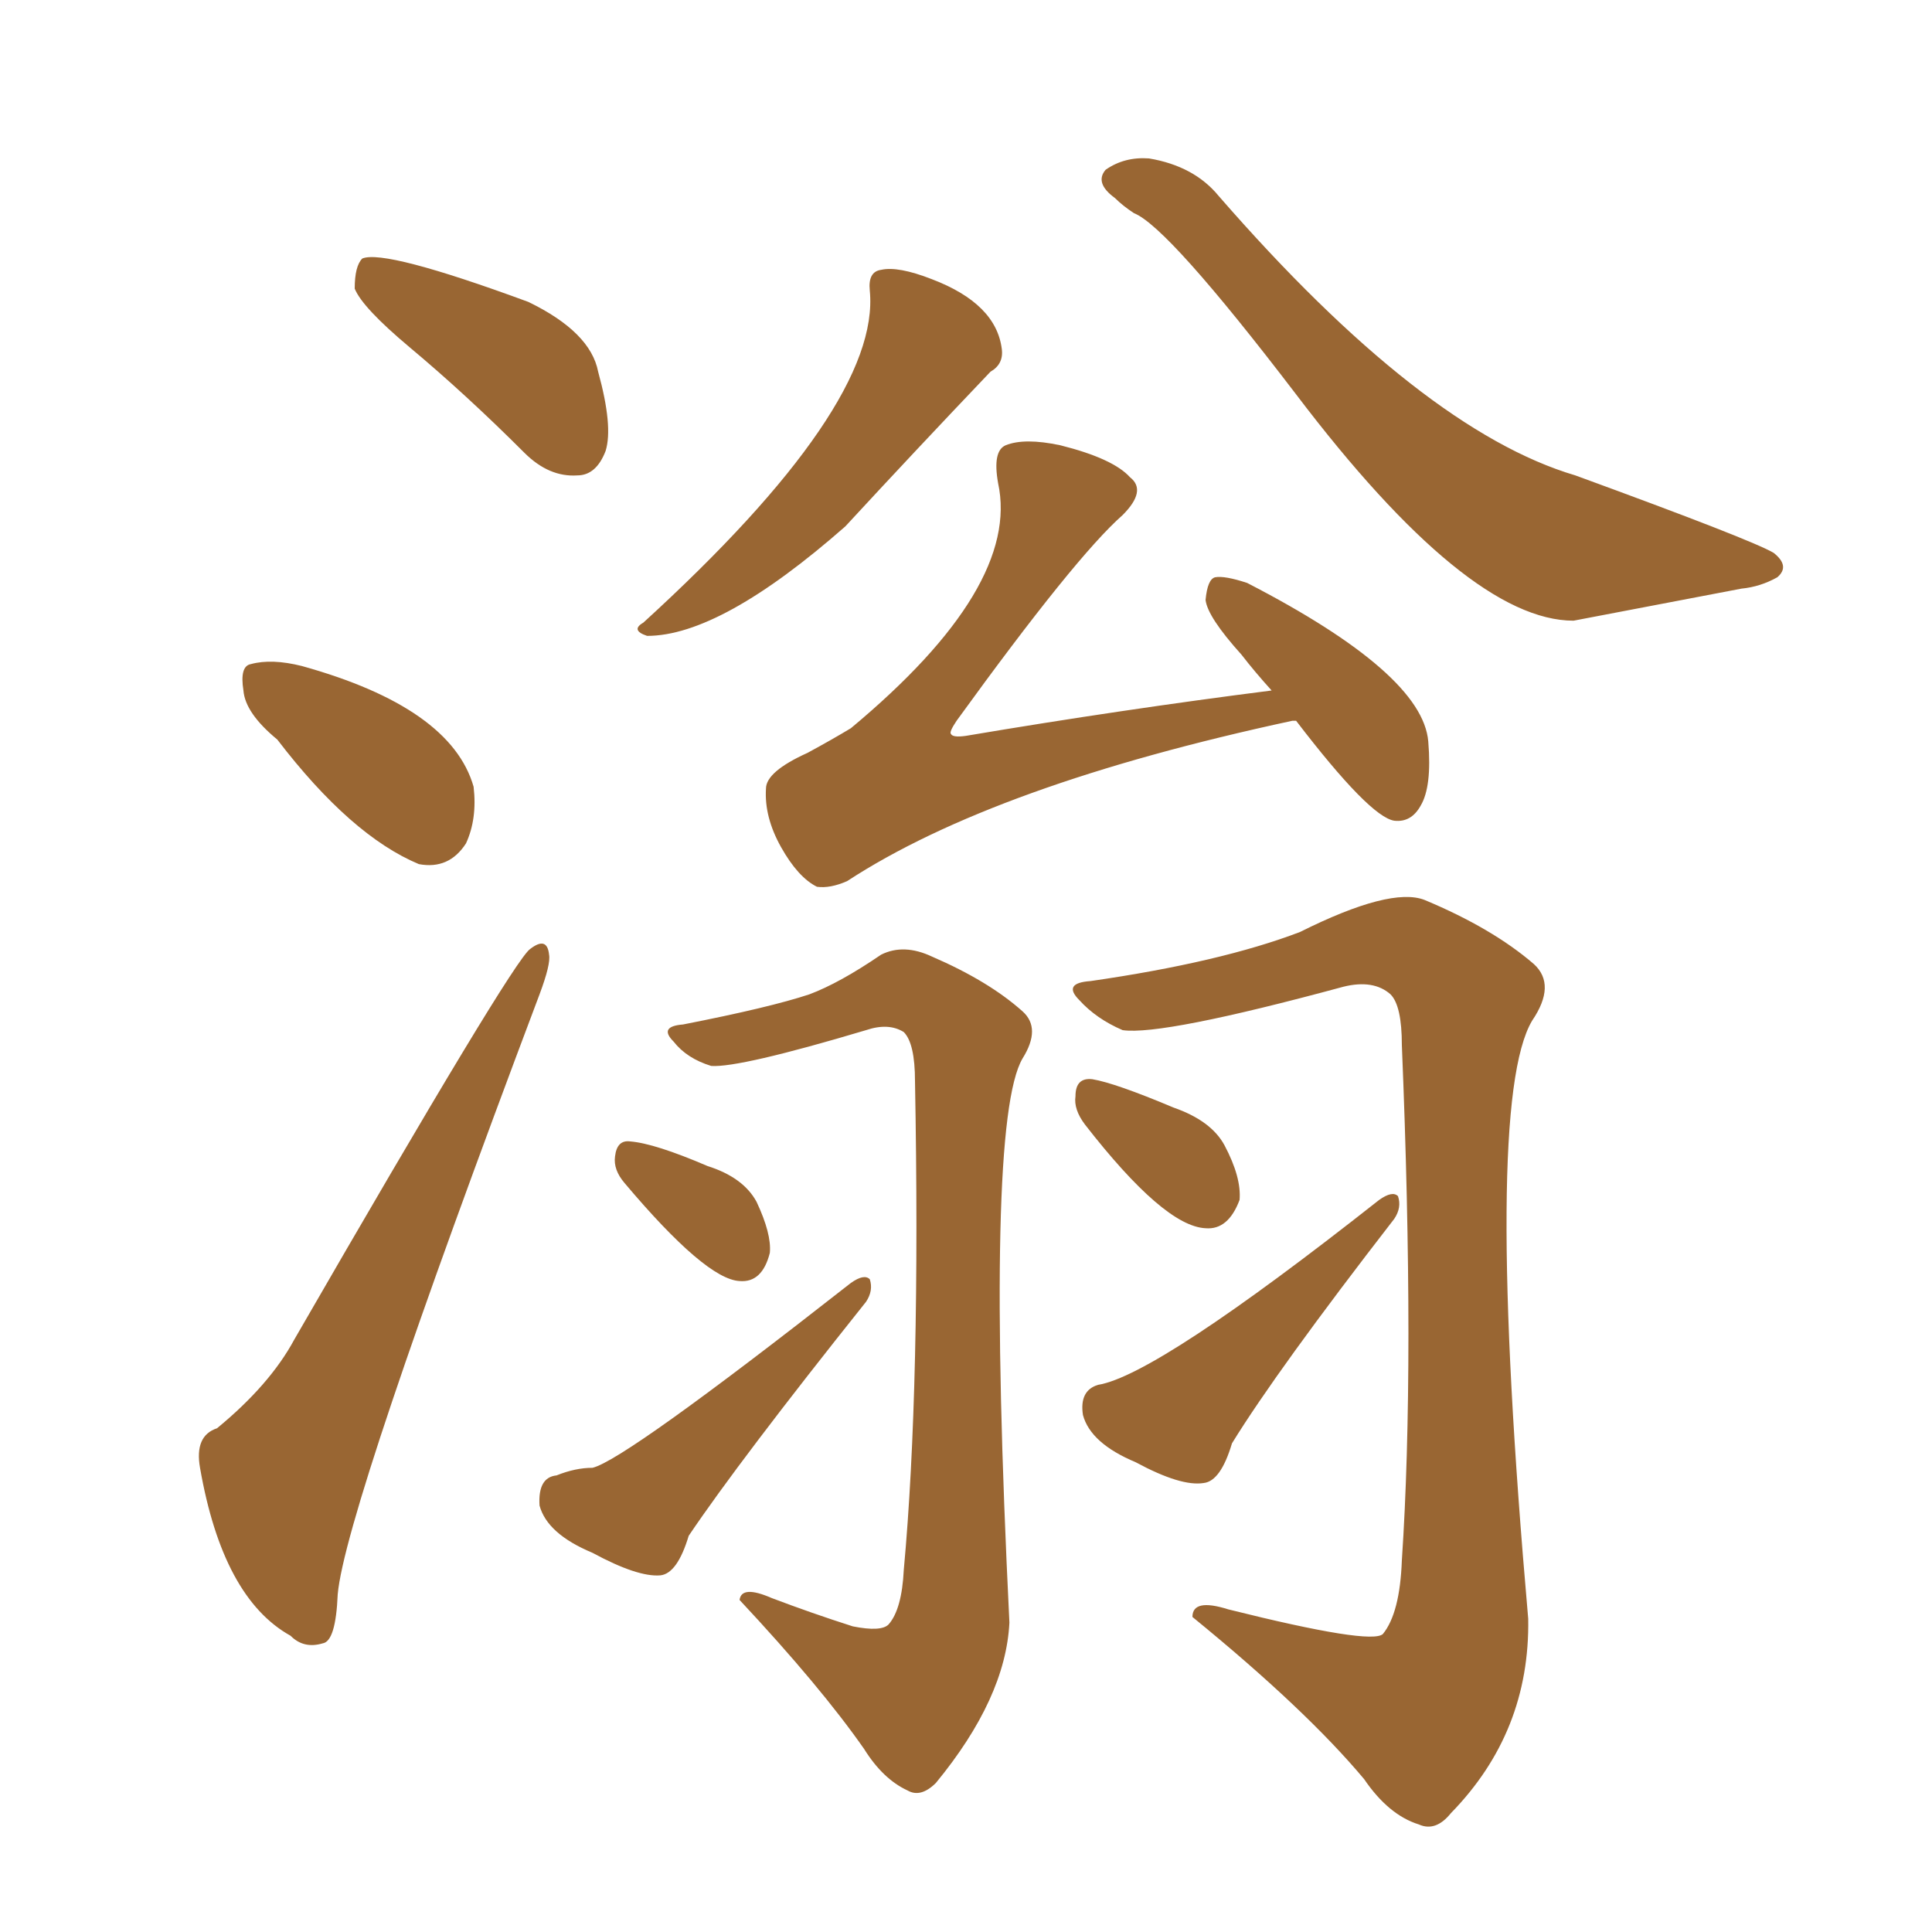 <svg xmlns="http://www.w3.org/2000/svg" xmlns:xlink="http://www.w3.org/1999/xlink" width="150" height="150"><path fill="#996633" padding="10" d="M31.79 26.95L31.79 26.95Q28.13 23.88 27.54 22.41L27.54 22.41Q27.54 20.65 28.13 20.07L28.13 20.07Q29.88 19.34 41.02 23.44L41.02 23.44Q45.85 25.78 46.44 28.86L46.44 28.86Q47.61 33.11 47.02 35.01L47.02 35.01Q46.29 36.91 44.82 36.91L44.82 36.91Q42.63 37.06 40.72 35.16L40.72 35.16Q36.18 30.62 31.79 26.95ZM21.53 57.42L21.53 57.42Q19.04 55.37 18.90 53.61L18.90 53.61Q18.60 51.71 19.48 51.56L19.48 51.56Q21.09 51.12 23.44 51.71L23.44 51.71Q35.01 54.93 36.77 61.08L36.77 61.08Q37.06 63.57 36.18 65.48L36.18 65.48Q34.86 67.53 32.52 67.09L32.52 67.09Q27.25 64.89 21.53 57.42ZM16.85 110.89L16.85 110.89Q20.95 107.52 22.85 104.00L22.85 104.00Q39.84 74.56 41.16 73.68L41.16 73.68Q42.48 72.66 42.63 74.12L42.63 74.12Q42.77 74.85 41.89 77.20L41.89 77.20Q26.81 117.19 26.22 123.78L26.22 123.78Q26.07 127.44 25.05 127.59L25.05 127.59Q23.58 128.03 22.56 127.00L22.56 127.00Q17.29 124.07 15.53 113.96L15.53 113.96Q15.09 111.47 16.85 110.89ZM67.53 22.56L67.53 22.56Q67.38 21.09 68.41 20.95L68.41 20.95Q69.73 20.65 72.36 21.68L72.36 21.68Q77.34 23.58 77.78 27.10L77.78 27.10Q77.93 28.27 76.90 28.86L76.90 28.86Q71.04 35.01 65.63 40.87L65.63 40.87Q55.96 49.37 50.24 49.37L50.24 49.37Q48.93 48.93 49.95 48.34L49.95 48.34Q68.41 31.49 67.53 22.56ZM85.25 107.52L85.25 107.52Q89.79 106.79 107.08 93.16L107.08 93.16Q108.11 92.43 108.54 92.87L108.54 92.87Q108.84 93.75 108.25 94.63L108.25 94.63Q99.17 106.35 95.65 112.06L95.65 112.06Q94.78 114.99 93.46 115.14L93.46 115.14Q91.70 115.43 88.18 113.53L88.18 113.53Q84.67 112.06 84.08 109.86L84.08 109.86Q83.79 107.96 85.25 107.52ZM84.23 87.30L84.23 87.30Q83.35 86.13 83.50 85.11L83.50 85.11Q83.50 83.64 84.81 83.79L84.81 83.79Q86.57 84.08 91.11 85.99L91.11 85.99Q94.04 87.01 95.07 88.92L95.07 88.92Q96.39 91.41 96.24 93.16L96.24 93.16Q95.36 95.51 93.60 95.36L93.60 95.36Q90.38 95.21 84.23 87.30ZM84.67 76.17L84.67 76.17Q94.78 74.71 100.93 72.36L100.93 72.36Q107.96 68.85 110.60 69.87L110.60 69.87Q115.87 72.07 119.09 74.85L119.09 74.85Q120.85 76.46 118.95 79.25L118.95 79.25Q115.14 85.69 118.65 125.68L118.65 125.68Q118.80 134.47 112.65 140.77L112.65 140.77Q111.47 142.24 110.16 141.65L110.16 141.65Q107.81 140.92 105.91 138.13L105.91 138.13Q101.37 132.71 92.58 125.54L92.58 125.54Q92.58 124.07 95.36 124.95L95.36 124.95Q106.49 127.73 107.37 126.86L107.37 126.86Q108.69 125.24 108.84 121.14L108.84 121.14Q109.86 105.91 108.84 81.15L108.84 81.15Q108.84 78.08 107.96 77.20L107.96 77.20Q106.64 76.03 104.30 76.61L104.30 76.61Q90.23 80.42 87.16 79.98L87.16 79.98Q85.11 79.10 83.79 77.64L83.79 77.64Q82.47 76.32 84.67 76.17ZM43.21 114.55L43.21 114.55Q44.68 113.96 46.00 113.96L46.00 113.96Q48.49 113.38 66.06 99.61L66.06 99.61Q67.09 98.88 67.53 99.32L67.53 99.32Q67.82 100.20 67.24 101.07L67.24 101.07Q57.42 113.38 53.47 119.24L53.47 119.24Q52.59 122.17 51.27 122.31L51.27 122.31Q49.51 122.46 46.00 120.56L46.00 120.56Q42.48 119.09 41.89 116.89L41.89 116.89Q41.75 114.70 43.21 114.55ZM48.49 91.85L48.49 91.85Q47.61 90.82 47.75 89.79L47.75 89.79Q47.90 88.48 48.93 88.62L48.93 88.62Q50.83 88.77 54.93 90.53L54.93 90.53Q57.71 91.41 58.74 93.31L58.74 93.31Q59.91 95.80 59.77 97.27L59.77 97.27Q59.18 99.61 57.42 99.46L57.42 99.46Q54.79 99.32 48.49 91.85ZM53.03 79.54L53.03 79.54Q59.77 78.22 62.84 77.20L62.84 77.20Q65.19 76.32 68.41 74.12L68.41 74.12Q70.17 73.24 72.36 74.27L72.36 74.27Q76.76 76.17 79.39 78.52L79.39 78.52Q80.86 79.83 79.39 82.18L79.39 82.18Q76.46 87.16 78.37 125.98L78.37 125.98Q78.08 131.84 72.66 138.43L72.66 138.43Q71.48 139.60 70.46 139.01L70.46 139.01Q68.55 138.13 67.09 135.79L67.09 135.79Q63.72 130.96 57.42 124.22L57.42 124.22Q57.57 123.05 59.91 124.07L59.91 124.07Q62.99 125.24 66.21 126.27L66.21 126.27Q68.41 126.71 68.99 126.12L68.99 126.12Q70.02 124.95 70.17 121.88L70.17 121.88Q71.48 107.67 71.04 83.94L71.04 83.94Q71.04 81.01 70.17 80.13L70.17 80.13Q68.99 79.39 67.24 79.98L67.24 79.98Q57.42 82.91 55.22 82.76L55.22 82.76Q53.32 82.18 52.29 80.86L52.29 80.86Q51.12 79.69 53.03 79.54ZM98.73 53.61L98.73 53.61Q97.41 52.15 96.39 50.83L96.39 50.83Q93.75 47.90 93.60 46.58L93.60 46.58Q93.75 44.97 94.34 44.82L94.34 44.82Q95.07 44.68 96.83 45.26L96.83 45.26Q110.45 52.29 110.89 57.57L110.89 57.57Q111.18 61.08 110.30 62.55L110.30 62.55Q109.57 63.87 108.25 63.72L108.25 63.72Q106.35 63.43 100.63 55.96L100.63 55.96Q100.34 55.96 100.34 55.96L100.34 55.96Q77.20 60.94 65.77 68.41L65.77 68.41Q64.45 68.99 63.43 68.85L63.43 68.85Q61.96 68.12 60.64 65.77L60.64 65.77Q59.33 63.43 59.47 61.23L59.47 61.23Q59.47 59.91 62.70 58.45L62.70 58.45Q64.60 57.42 66.06 56.54L66.06 56.54Q79.25 45.56 77.49 37.50L77.49 37.50Q77.05 35.01 78.08 34.57L78.08 34.57Q79.54 33.98 82.32 34.57L82.32 34.57Q86.43 35.60 87.74 37.06L87.74 37.06Q89.06 38.09 87.16 39.99L87.16 39.99Q83.50 43.21 74.27 55.96L74.27 55.96Q73.68 56.84 73.83 56.98L73.83 56.98Q73.97 57.28 75 57.13L75 57.13Q87.16 55.08 98.73 53.61ZM86.57 15.38L86.57 15.38L86.57 15.38Q84.96 14.21 85.84 13.18L85.84 13.18Q87.30 12.16 89.21 12.30L89.21 12.30Q92.72 12.89 94.63 15.23L94.63 15.23Q110.45 33.40 122.31 36.91L122.31 36.91Q135.94 41.89 137.70 42.92L137.70 42.92Q139.01 43.95 137.99 44.82L137.99 44.82Q136.67 45.56 135.21 45.70L135.21 45.70Q122.17 48.19 122.17 48.19L122.17 48.19Q113.96 48.19 100.63 30.62L100.63 30.62Q90.67 17.58 88.04 16.55L88.04 16.55Q87.16 15.97 86.57 15.38Z"/></svg>